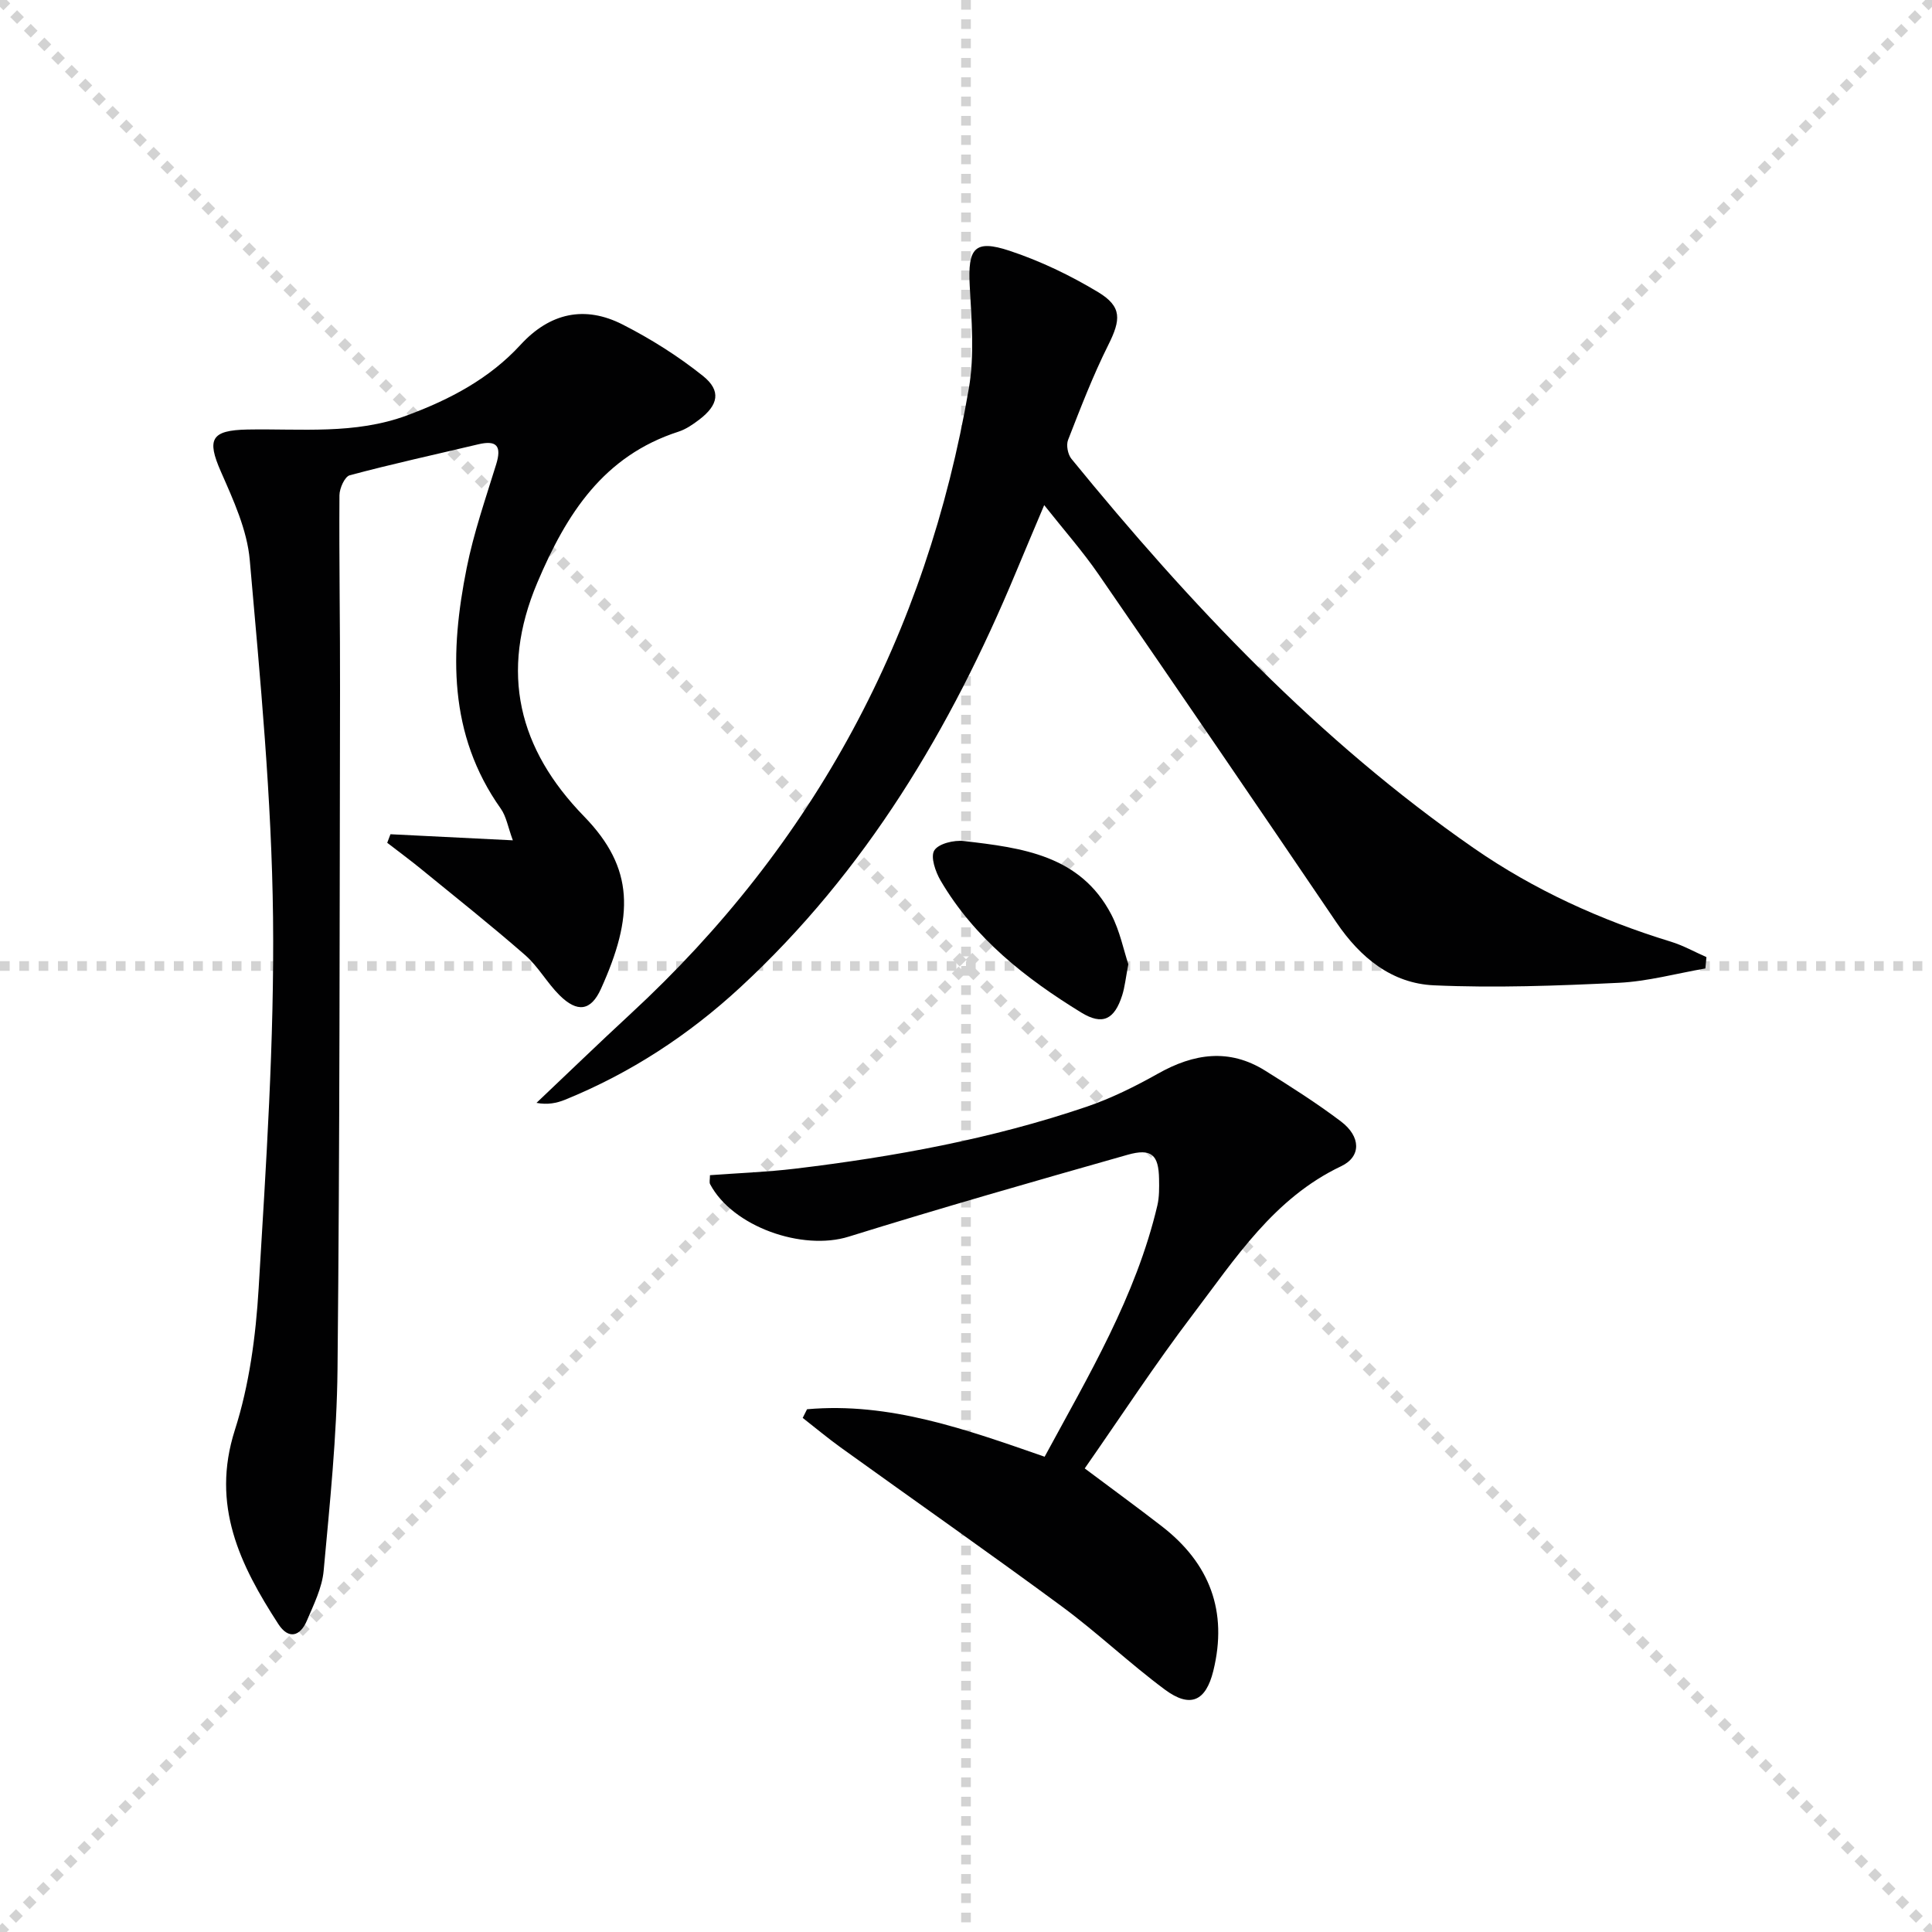 <svg enable-background="new 0 0 400 400" viewBox="0 0 400 400" xmlns="http://www.w3.org/2000/svg"><g stroke="lightgray" stroke-dasharray="1,1" stroke-width="1" transform="scale(2, 2)"><line x1="0" y1="0" x2="200" y2="200"></line><line x1="200" y1="0" x2="0" y2="200"></line><line x1="100" y1="0" x2="100" y2="200"></line><line x1="0" y1="100" x2="200" y2="100"></line></g><g fill="#010102"><path d="m80.84 172.72c8.13.4 16.25.81 25.34 1.26-1.02-2.75-1.35-4.94-2.5-6.56-10.93-15.42-10.53-32.48-7.06-49.82 1.45-7.27 3.91-14.34 6.1-21.44 1.16-3.75.2-5.1-3.7-4.17-8.88 2.11-17.8 4.05-26.61 6.41-1.04.28-2.12 2.7-2.13 4.14-.09 13.49.15 26.98.12 40.48-.09 46.81-.05 93.63-.52 140.44-.14 13.93-1.6 27.85-2.87 41.74-.32 3.53-2.05 6.99-3.47 10.33-1.4 3.31-3.82 3.94-5.91.72-7.93-12.23-13.99-24.58-9.01-40.16 3-9.37 4.34-19.49 4.93-29.36 1.53-25.56 3.26-51.17 2.98-76.75-.28-24.7-2.65-49.4-4.82-74.04-.55-6.24-3.4-12.43-5.98-18.3-2.95-6.71-2.03-8.56 5.48-8.71 11.09-.21 22.26 1.09 33.1-2.94 8.87-3.3 17.01-7.58 23.46-14.6 6.08-6.62 13.29-8.2 21.14-4.2 5.85 2.98 11.53 6.56 16.65 10.66 3.81 3.06 3.17 6.02-.79 9.03-1.31 1-2.75 1.99-4.29 2.49-15.54 5.02-23.2 17.01-29.22 31.23-7.91 18.67-3.87 34.52 9.66 48.42 10.48 10.77 10.28 20.71 3.5 35.71-2.08 4.61-4.9 4.97-8.57 1.33-2.59-2.57-4.41-5.94-7.13-8.32-6.98-6.1-14.25-11.87-21.44-17.74-2.32-1.9-4.74-3.68-7.11-5.51.23-.61.45-1.19.67-1.77z"/><path d="m353.08 200.51c-5.98 1.03-11.93 2.68-17.94 2.97-12.74.61-25.53 1.09-38.26.52-8.73-.39-15.25-5.73-20.19-13.02-16.32-24.08-32.73-48.1-49.24-72.06-3.29-4.78-7.16-9.16-11.26-14.34-2.13 5.06-4.04 9.54-5.91 14.04-13.44 32.27-31.03 61.78-56.97 85.76-10.74 9.93-22.78 17.8-36.33 23.31-1.73.7-3.6 1.08-5.91.65 6.49-6.14 12.91-12.36 19.47-18.42 38.11-35.19 61.3-78.51 70.05-129.51 1.19-6.9.56-14.19.18-21.27-.42-7.74.99-9.62 8.22-7.23 6.38 2.11 12.6 5.1 18.36 8.57 5.01 3.02 4.71 5.73 2.11 10.94-3.18 6.36-5.74 13.03-8.33 19.67-.42 1.07-.05 2.99.7 3.91 24.6 30.14 51.16 58.31 83.32 80.61 12.48 8.65 26.24 14.9 40.8 19.36 2.54.78 4.9 2.11 7.35 3.19-.07.77-.15 1.56-.22 2.35z"/><path d="m167.09 291.77c17.09-1.52 32.91 4.17 49.19 9.83 9.11-16.84 18.91-33.21 23.34-52.03.41-1.76.38-3.65.35-5.47-.08-5.01-1.56-6.42-6.53-5.01-19.3 5.48-38.59 10.99-57.74 16.95-9.57 2.98-24.01-2.04-28.68-10.87-.2-.38-.03-.96-.03-1.86 5.91-.44 11.81-.65 17.65-1.35 20.46-2.46 40.7-6.16 60.26-12.8 5.15-1.75 10.12-4.22 14.87-6.89 7.39-4.16 14.7-5.27 22.16-.61 5.34 3.34 10.69 6.73 15.71 10.53 4.13 3.13 4.22 7.27.04 9.26-13.95 6.62-21.91 19.12-30.71 30.7-7.83 10.3-14.92 21.17-22.39 31.87 5.63 4.22 10.85 8.02 15.95 11.97 9.94 7.69 13.71 17.63 10.67 29.96-1.55 6.27-4.76 7.77-10.03 3.86-7.34-5.45-14-11.81-21.35-17.23-15.12-11.15-30.52-21.92-45.77-32.9-2.69-1.94-5.24-4.08-7.86-6.12.3-.61.6-1.2.9-1.79z"/><path d="m233.61 199.63c-.55 2.88-.73 4.72-1.27 6.43-1.61 5.06-4.09 6.27-8.49 3.57-11.55-7.09-22.1-15.37-29.1-27.3-1.07-1.83-2.14-4.91-1.32-6.25.87-1.42 4.09-2.19 6.13-1.95 11.96 1.39 24.1 2.89 30.53 15.22 1.78 3.43 2.55 7.39 3.52 10.28z"/></g></svg>